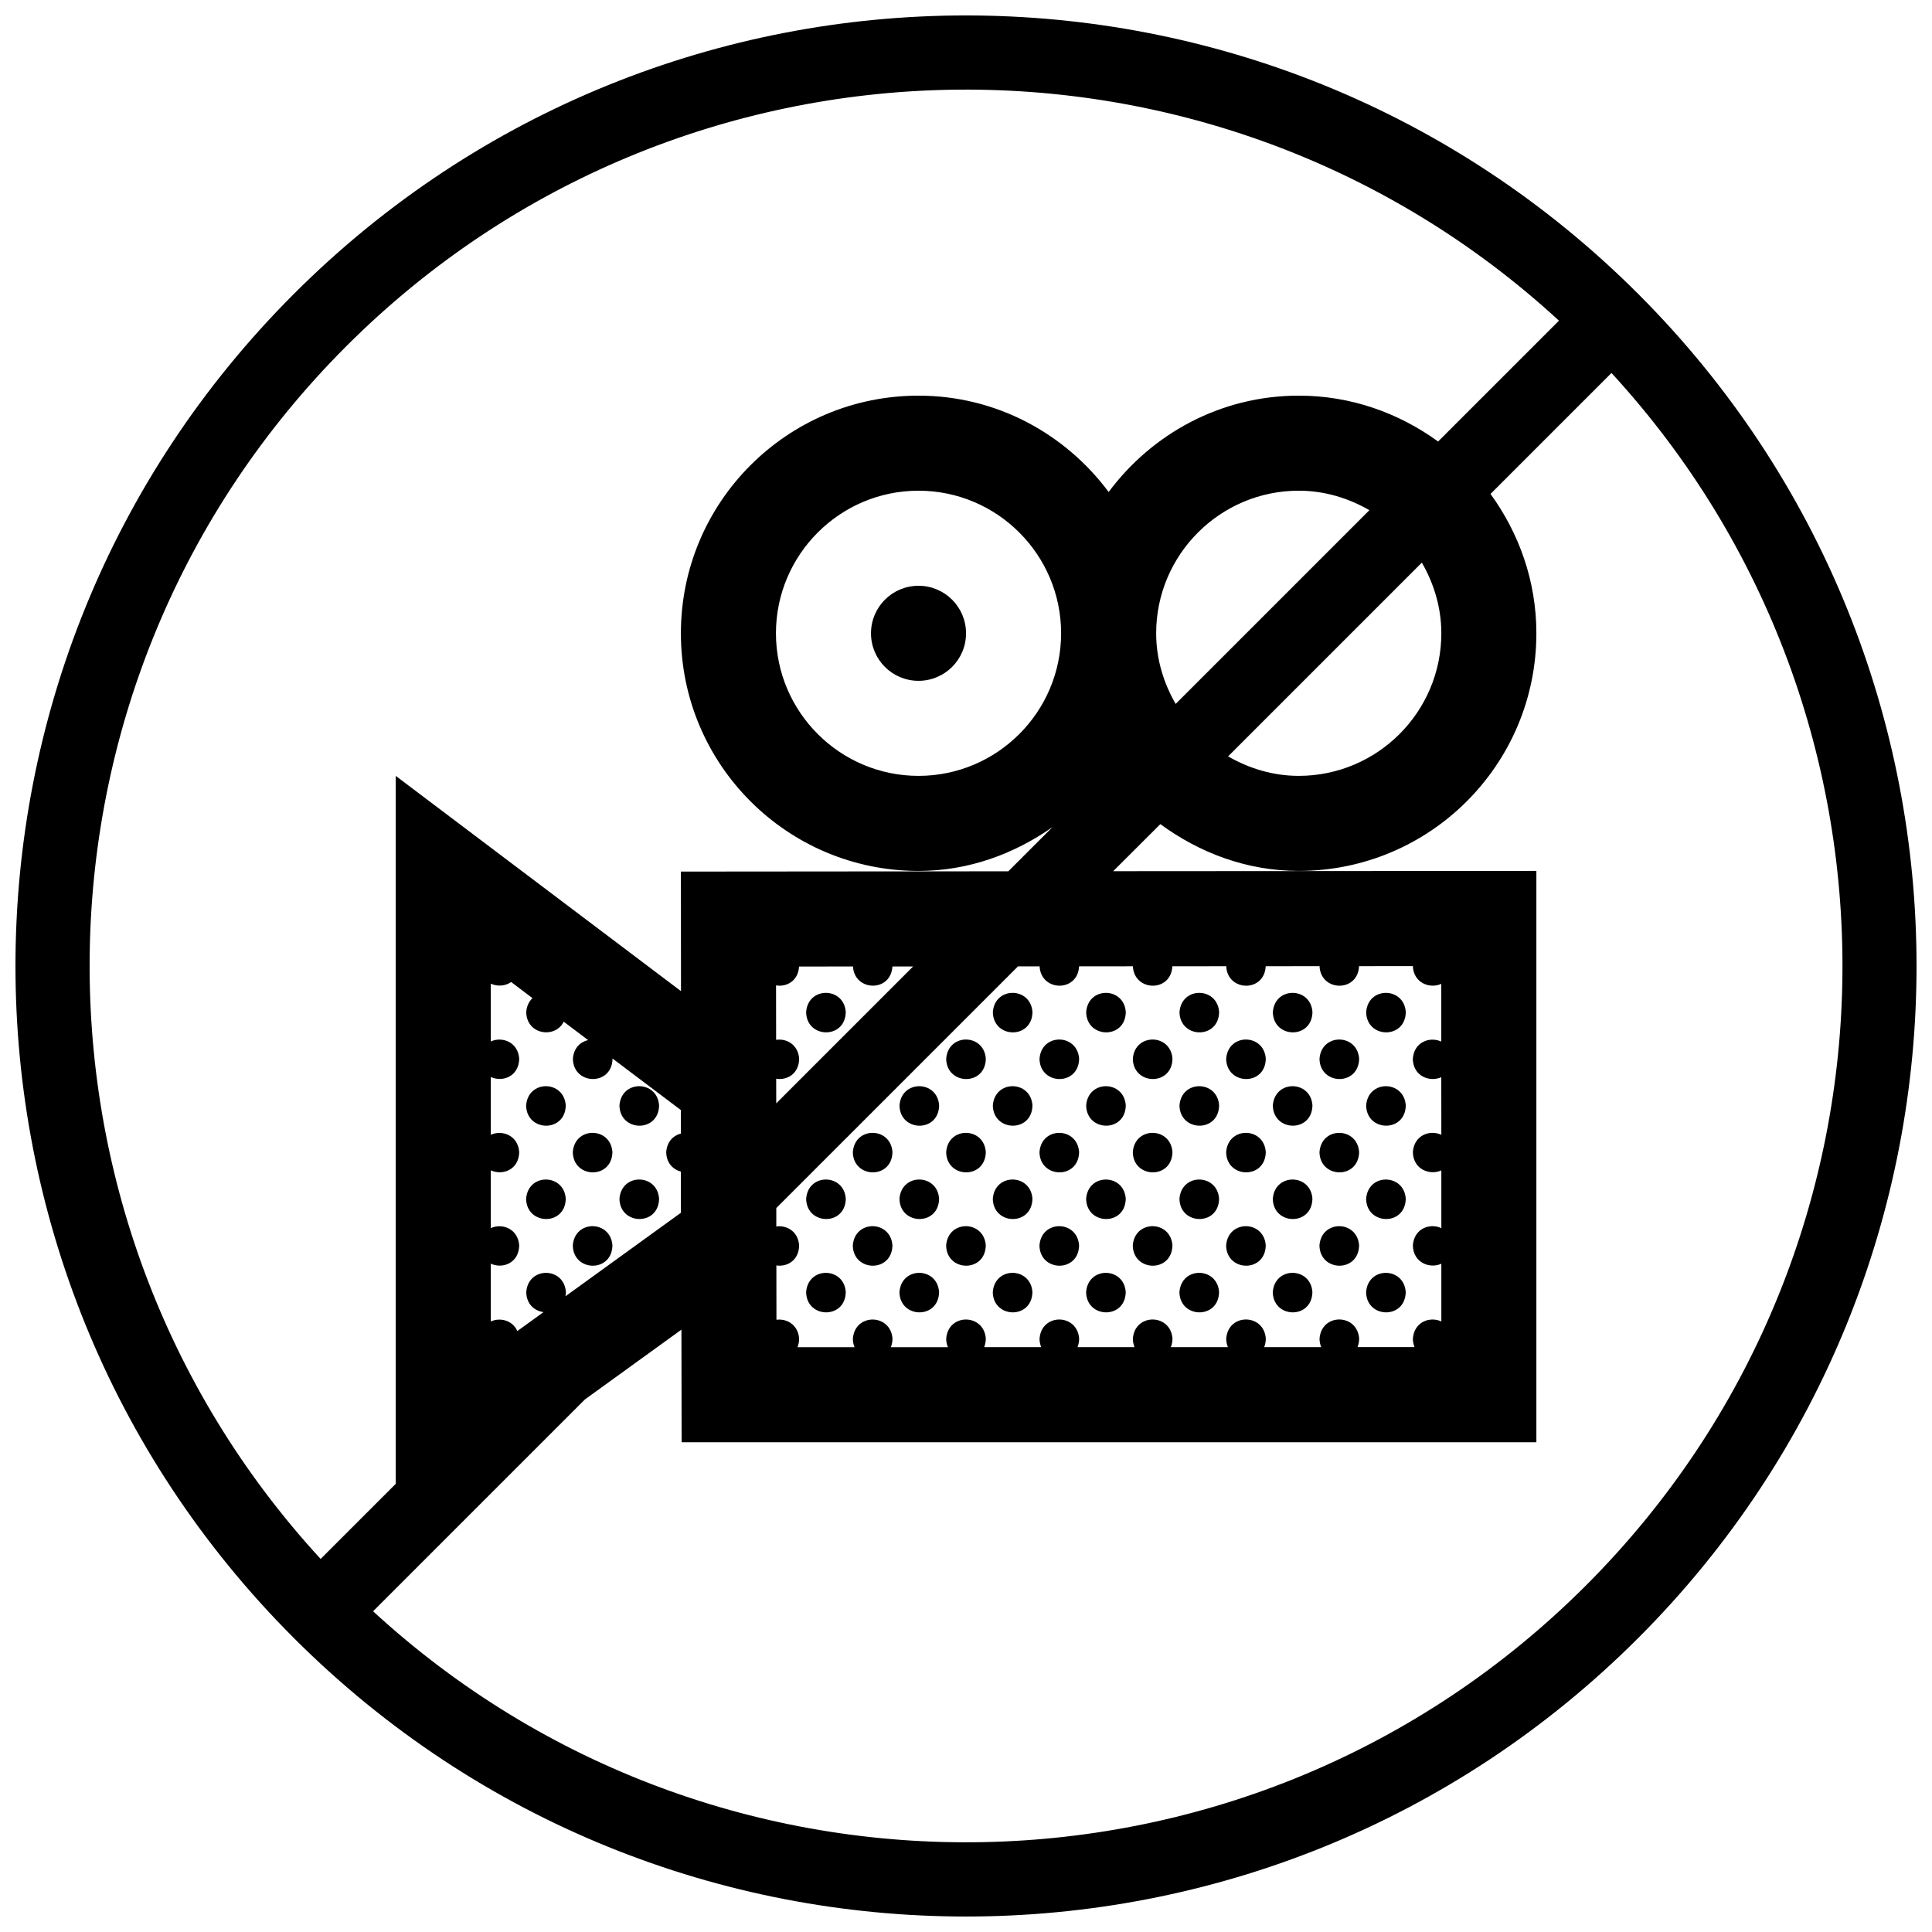 <?xml version="1.0" encoding="UTF-8"?>
<!-- Uploaded to: SVG Find, www.svgrepo.com, Generator: SVG Find Mixer Tools -->
<svg width="800px" height="800px" version="1.1" viewBox="144 144 512 512" xmlns="http://www.w3.org/2000/svg">
 <defs>
  <clipPath id="a">
   <path d="m148.09 148.09h503.81v503.81h-503.81z"/>
  </clipPath>
 </defs>
 <g clip-path="url(#a)">
  <path d="m400.01 311.83c0 6.961-5.633 12.594-12.594 12.594-6.961 0-12.594-5.633-12.594-12.594 0-6.961 5.633-12.594 12.594-12.594 6.961 0 12.594 5.633 12.594 12.594zm178.13 266.27c-98.398 98.398-257.89 98.398-356.26 0-98.375-98.348-98.375-257.86 0-356.21 98.375-98.398 257.86-98.398 356.26 0 98.352 98.348 98.352 257.85 0 356.21zm-349.17-20.965 19.902-19.902v-187.62l75.598 57.047-0.023-31.684 86.766-0.074 11.707-11.707c-10.141 7.086-22.191 11.609-35.5 11.609-34.781 0-62.977-28.191-62.977-62.977 0-34.781 28.191-62.977 62.977-62.977 20.688 0 38.895 10.113 50.383 25.531 11.488-15.426 29.695-25.531 50.383-25.531 13.852 0 26.52 4.602 36.926 12.152l32.027-32.027c-91.121-83.84-233.02-81.578-321.38 6.785s-90.625 230.21-6.785 321.38zm240.49-212.69c5.539 3.195 11.887 5.164 18.723 5.164 20.836 0 37.785-16.949 37.785-37.785 0-6.836-1.969-13.184-5.164-18.723zm37.445-65.242c-5.539-3.195-11.887-5.164-18.723-5.164-20.836 0-37.785 16.949-37.785 37.785 0 6.836 1.969 13.184 5.164 18.723zm-76.938 120.88c-0.348 6.957-10.125 6.731-10.461 0.004l-5.719 0.004-64.059 64.055 0.004 4.883c2.754-0.398 5.809 1.301 6.051 5.031-0.082 4.004-3.215 5.719-6.035 5.289l0.02 14.402c2.746-0.371 5.773 1.32 6.016 5.043-0.016 0.848-0.18 1.578-0.438 2.223h15.121c-0.266-0.637-0.434-1.367-0.449-2.191 0.457-6.906 10.066-6.781 10.504-0.035-0.016 0.848-0.18 1.578-0.438 2.223h15.121c-0.266-0.637-0.434-1.367-0.453-2.191 0.457-6.906 10.066-6.781 10.504-0.035-0.02 0.848-0.18 1.578-0.441 2.223h15.125c-0.273-0.637-0.438-1.367-0.453-2.191 0.457-6.906 10.066-6.781 10.5-0.035-0.016 0.848-0.176 1.578-0.438 2.223h15.121c-0.266-0.637-0.434-1.367-0.453-2.191 0.465-6.906 10.066-6.781 10.508-0.035-0.02 0.848-0.18 1.578-0.441 2.223h15.125c-0.266-0.637-0.434-1.367-0.453-2.191 0.457-6.906 10.066-6.781 10.5-0.035-0.016 0.848-0.176 1.578-0.438 2.223h15.121c-0.266-0.637-0.434-1.367-0.449-2.191 0.457-6.906 10.062-6.781 10.504-0.035-0.02 0.848-0.18 1.578-0.441 2.223h15.125c-0.266-0.637-0.438-1.367-0.453-2.191 0.301-4.539 4.543-6.019 7.547-4.606v-15.301c-3.074 1.402-7.453-0.266-7.547-4.832 0.301-4.535 4.543-6.016 7.547-4.602v-15.301c-3.074 1.402-7.453-0.266-7.547-4.832 0.301-4.539 4.543-6.016 7.547-4.602l-0.016-15.262c-3.074 1.395-7.453-0.266-7.547-4.836 0.301-4.535 4.543-6.016 7.547-4.602v-15.301c-3.043 1.387-7.356-0.238-7.531-4.707l-14.262 0.012c-0.309 7.031-10.184 6.797-10.469 0.004l-14.27 0.012c-0.316 7.012-10.16 6.777-10.461 0.004l-14.273 0.012c-0.332 6.984-10.141 6.75-10.465 0.004zm-74.207 0.051c-0.223 3.84-3.316 5.473-6.098 5.004l0.02 14.426c2.769-0.422 5.863 1.273 6.106 5.031-0.082 4.031-3.254 5.742-6.09 5.281l0.012 6.523 36.285-36.285-5.496 0.004c-0.387 6.902-10.078 6.676-10.449 0.004zm69.445-88.309c0-20.836-16.949-37.785-37.785-37.785-20.836 0-37.785 16.949-37.785 37.785 0 20.836 16.949 37.785 37.785 37.785 20.836 0 37.785-16.949 37.785-37.785zm-100.76 153.57v-10.914c-2.066-0.539-3.828-2.254-3.891-5.129 0.191-2.82 1.898-4.445 3.891-4.949v-6.219l-18.133-13.68c0 0.023 0.012 0.051 0.012 0.082-0.141 7.266-10.359 7.027-10.5 0.031 0.191-2.883 1.98-4.519 4.031-4.984l-6.469-4.883c-2.168 4.527-9.801 3.543-9.926-2.5 0.105-1.652 0.75-2.887 1.652-3.738l-5.656-4.273c-1.559 1.109-3.668 1.238-5.387 0.438v15.316c3.008-1.395 7.238 0.156 7.527 4.59-0.098 4.731-4.453 6.262-7.527 4.832v15.312c3.008-1.391 7.238 0.16 7.527 4.59-0.098 4.734-4.453 6.262-7.527 4.832v15.312c3.008-1.391 7.238 0.16 7.527 4.59-0.098 4.734-4.453 6.262-7.527 4.832v15.316c2.484-1.152 5.785-0.293 7.031 2.539l6.941-5.019c-2.348-0.309-4.516-2.07-4.578-5.266 0.457-6.906 10.066-6.781 10.504-0.035-0.012 0.395-0.059 0.75-0.121 1.109zm246.61-222.55-32.051 32.051c7.551 10.402 12.152 23.074 12.152 36.926 0 34.781-28.191 62.977-62.977 62.977-13.824 0-26.324-4.82-36.676-12.398l-12.496 12.473 112.15-0.074v151.41h-226.52l-0.051-29.84-25.582 18.5-56.133 56.133c91.145 83.84 232.99 81.57 321.38-6.793 88.387-88.359 90.625-230.2 6.809-321.37zm-163.94 169.41c0.145 6.992 10.363 7.234 10.504-0.035-0.438-6.746-10.043-6.875-10.504 0.035zm35.234-0.035c-0.438-6.746-10.039-6.871-10.5 0.035 0.148 6.988 10.359 7.231 10.5-0.035zm24.734 0c-0.438-6.746-10.039-6.871-10.504 0.035 0.148 6.988 10.363 7.231 10.504-0.035zm24.734 0c-0.434-6.746-10.039-6.871-10.5 0.035 0.148 6.988 10.355 7.231 10.5-0.035zm24.734 0c-0.438-6.746-10.039-6.871-10.504 0.035 0.145 6.988 10.355 7.231 10.504-0.035zm-121.8 12.402c0.145 6.996 10.359 7.238 10.504-0.031-0.438-6.746-10.047-6.871-10.504 0.031zm24.73 0c0.141 6.996 10.363 7.238 10.5-0.031-0.434-6.746-10.043-6.871-10.5 0.031zm35.238-0.031c-0.441-6.746-10.047-6.871-10.508 0.031 0.148 6.992 10.359 7.234 10.508-0.031zm24.73 0c-0.434-6.746-10.039-6.871-10.5 0.031 0.148 6.992 10.359 7.234 10.5-0.031zm24.738 0c-0.441-6.746-10.047-6.871-10.504 0.031 0.145 6.992 10.352 7.234 10.504-0.031zm-121.81 12.398c0.145 6.992 10.363 7.238 10.504-0.035-0.438-6.742-10.039-6.867-10.504 0.035zm24.734 0c0.145 6.992 10.363 7.238 10.504-0.035-0.438-6.742-10.043-6.867-10.504 0.035zm35.234-0.035c-0.438-6.742-10.039-6.867-10.5 0.035 0.148 6.988 10.359 7.234 10.5-0.035zm24.734 0c-0.438-6.742-10.039-6.867-10.504 0.035 0.148 6.988 10.363 7.234 10.504-0.035zm24.734 0c-0.434-6.742-10.039-6.867-10.5 0.035 0.148 6.988 10.355 7.234 10.5-0.035zm24.734 0c-0.438-6.742-10.039-6.867-10.504 0.035 0.145 6.988 10.355 7.234 10.504-0.035zm-146.54 12.402c0.145 6.992 10.359 7.234 10.504-0.035-0.438-6.746-10.039-6.871-10.504 0.035zm24.738 0c0.145 6.992 10.359 7.234 10.504-0.035-0.438-6.746-10.047-6.871-10.504 0.035zm24.73 0c0.141 6.992 10.363 7.234 10.5-0.035-0.434-6.746-10.043-6.871-10.5 0.035zm35.238-0.035c-0.441-6.746-10.047-6.871-10.508 0.035 0.148 6.992 10.359 7.231 10.508-0.035zm24.73 0c-0.434-6.746-10.039-6.871-10.5 0.035 0.148 6.992 10.359 7.231 10.5-0.035zm24.738 0c-0.441-6.746-10.047-6.871-10.504 0.035 0.145 6.992 10.352 7.231 10.504-0.035zm-146.54 12.398c0.145 6.996 10.363 7.238 10.504-0.031-0.438-6.742-10.047-6.871-10.504 0.031zm24.73 0c0.145 6.996 10.363 7.238 10.504-0.031-0.438-6.742-10.039-6.871-10.504 0.031zm24.734 0c0.145 6.996 10.363 7.238 10.504-0.031-0.438-6.742-10.043-6.871-10.504 0.031zm35.234-0.027c-0.438-6.746-10.039-6.871-10.5 0.031 0.148 6.996 10.359 7.231 10.5-0.031zm24.734 0c-0.438-6.746-10.039-6.871-10.504 0.031 0.148 6.996 10.363 7.231 10.504-0.031zm24.734 0c-0.434-6.746-10.039-6.871-10.5 0.031 0.148 6.996 10.355 7.231 10.5-0.031zm24.734 0c-0.438-6.746-10.039-6.871-10.504 0.031 0.145 6.996 10.355 7.231 10.504-0.031zm-146.54 12.398c0.145 6.996 10.359 7.234 10.504-0.035-0.438-6.742-10.039-6.875-10.504 0.035zm24.738 0c0.145 6.996 10.359 7.234 10.504-0.035-0.438-6.742-10.047-6.875-10.504 0.035zm24.73 0c0.141 6.996 10.363 7.234 10.5-0.035-0.434-6.742-10.043-6.875-10.5 0.035zm35.238-0.035c-0.441-6.742-10.047-6.871-10.508 0.035 0.148 6.996 10.359 7.234 10.508-0.035zm24.73 0c-0.434-6.742-10.039-6.871-10.5 0.035 0.148 6.996 10.359 7.234 10.5-0.035zm24.738 0c-0.441-6.742-10.047-6.871-10.504 0.035 0.145 6.996 10.352 7.234 10.504-0.035zm-146.54 12.402c0.145 6.996 10.363 7.234 10.504-0.035-0.438-6.746-10.047-6.871-10.504 0.035zm24.73 0c0.145 6.996 10.363 7.234 10.504-0.035-0.438-6.746-10.039-6.871-10.504 0.035zm24.734 0c0.145 6.996 10.363 7.234 10.504-0.035-0.438-6.746-10.043-6.871-10.504 0.035zm35.234-0.035c-0.438-6.746-10.039-6.871-10.5 0.035 0.148 6.996 10.359 7.234 10.5-0.035zm24.734 0c-0.438-6.746-10.039-6.871-10.504 0.035 0.148 6.996 10.363 7.234 10.504-0.035zm24.734 0c-0.434-6.746-10.039-6.871-10.5 0.035 0.148 6.996 10.355 7.234 10.5-0.035zm24.734 0c-0.438-6.746-10.039-6.871-10.504 0.035 0.145 6.996 10.355 7.234 10.504-0.035zm-148.4-74.203c-0.438-6.746-10.047-6.871-10.504 0.035 0.145 6.988 10.359 7.231 10.504-0.035zm-84.707 24.77c0.145 6.992 10.359 7.238 10.504-0.035-0.438-6.742-10.039-6.867-10.504 0.035zm24.734 0c0.145 6.992 10.363 7.238 10.504-0.035-0.438-6.742-10.039-6.867-10.504 0.035zm-12.363 12.367c0.145 6.992 10.359 7.234 10.5-0.035-0.441-6.746-10.043-6.871-10.5 0.035zm-12.371 12.363c0.145 6.996 10.359 7.238 10.504-0.031-0.438-6.742-10.039-6.871-10.504 0.031zm24.734 0c0.145 6.996 10.363 7.238 10.504-0.031-0.438-6.742-10.039-6.871-10.504 0.031zm-12.363 12.371c0.145 6.996 10.359 7.234 10.5-0.035-0.441-6.742-10.043-6.875-10.5 0.035z"/>
 </g>
</svg>